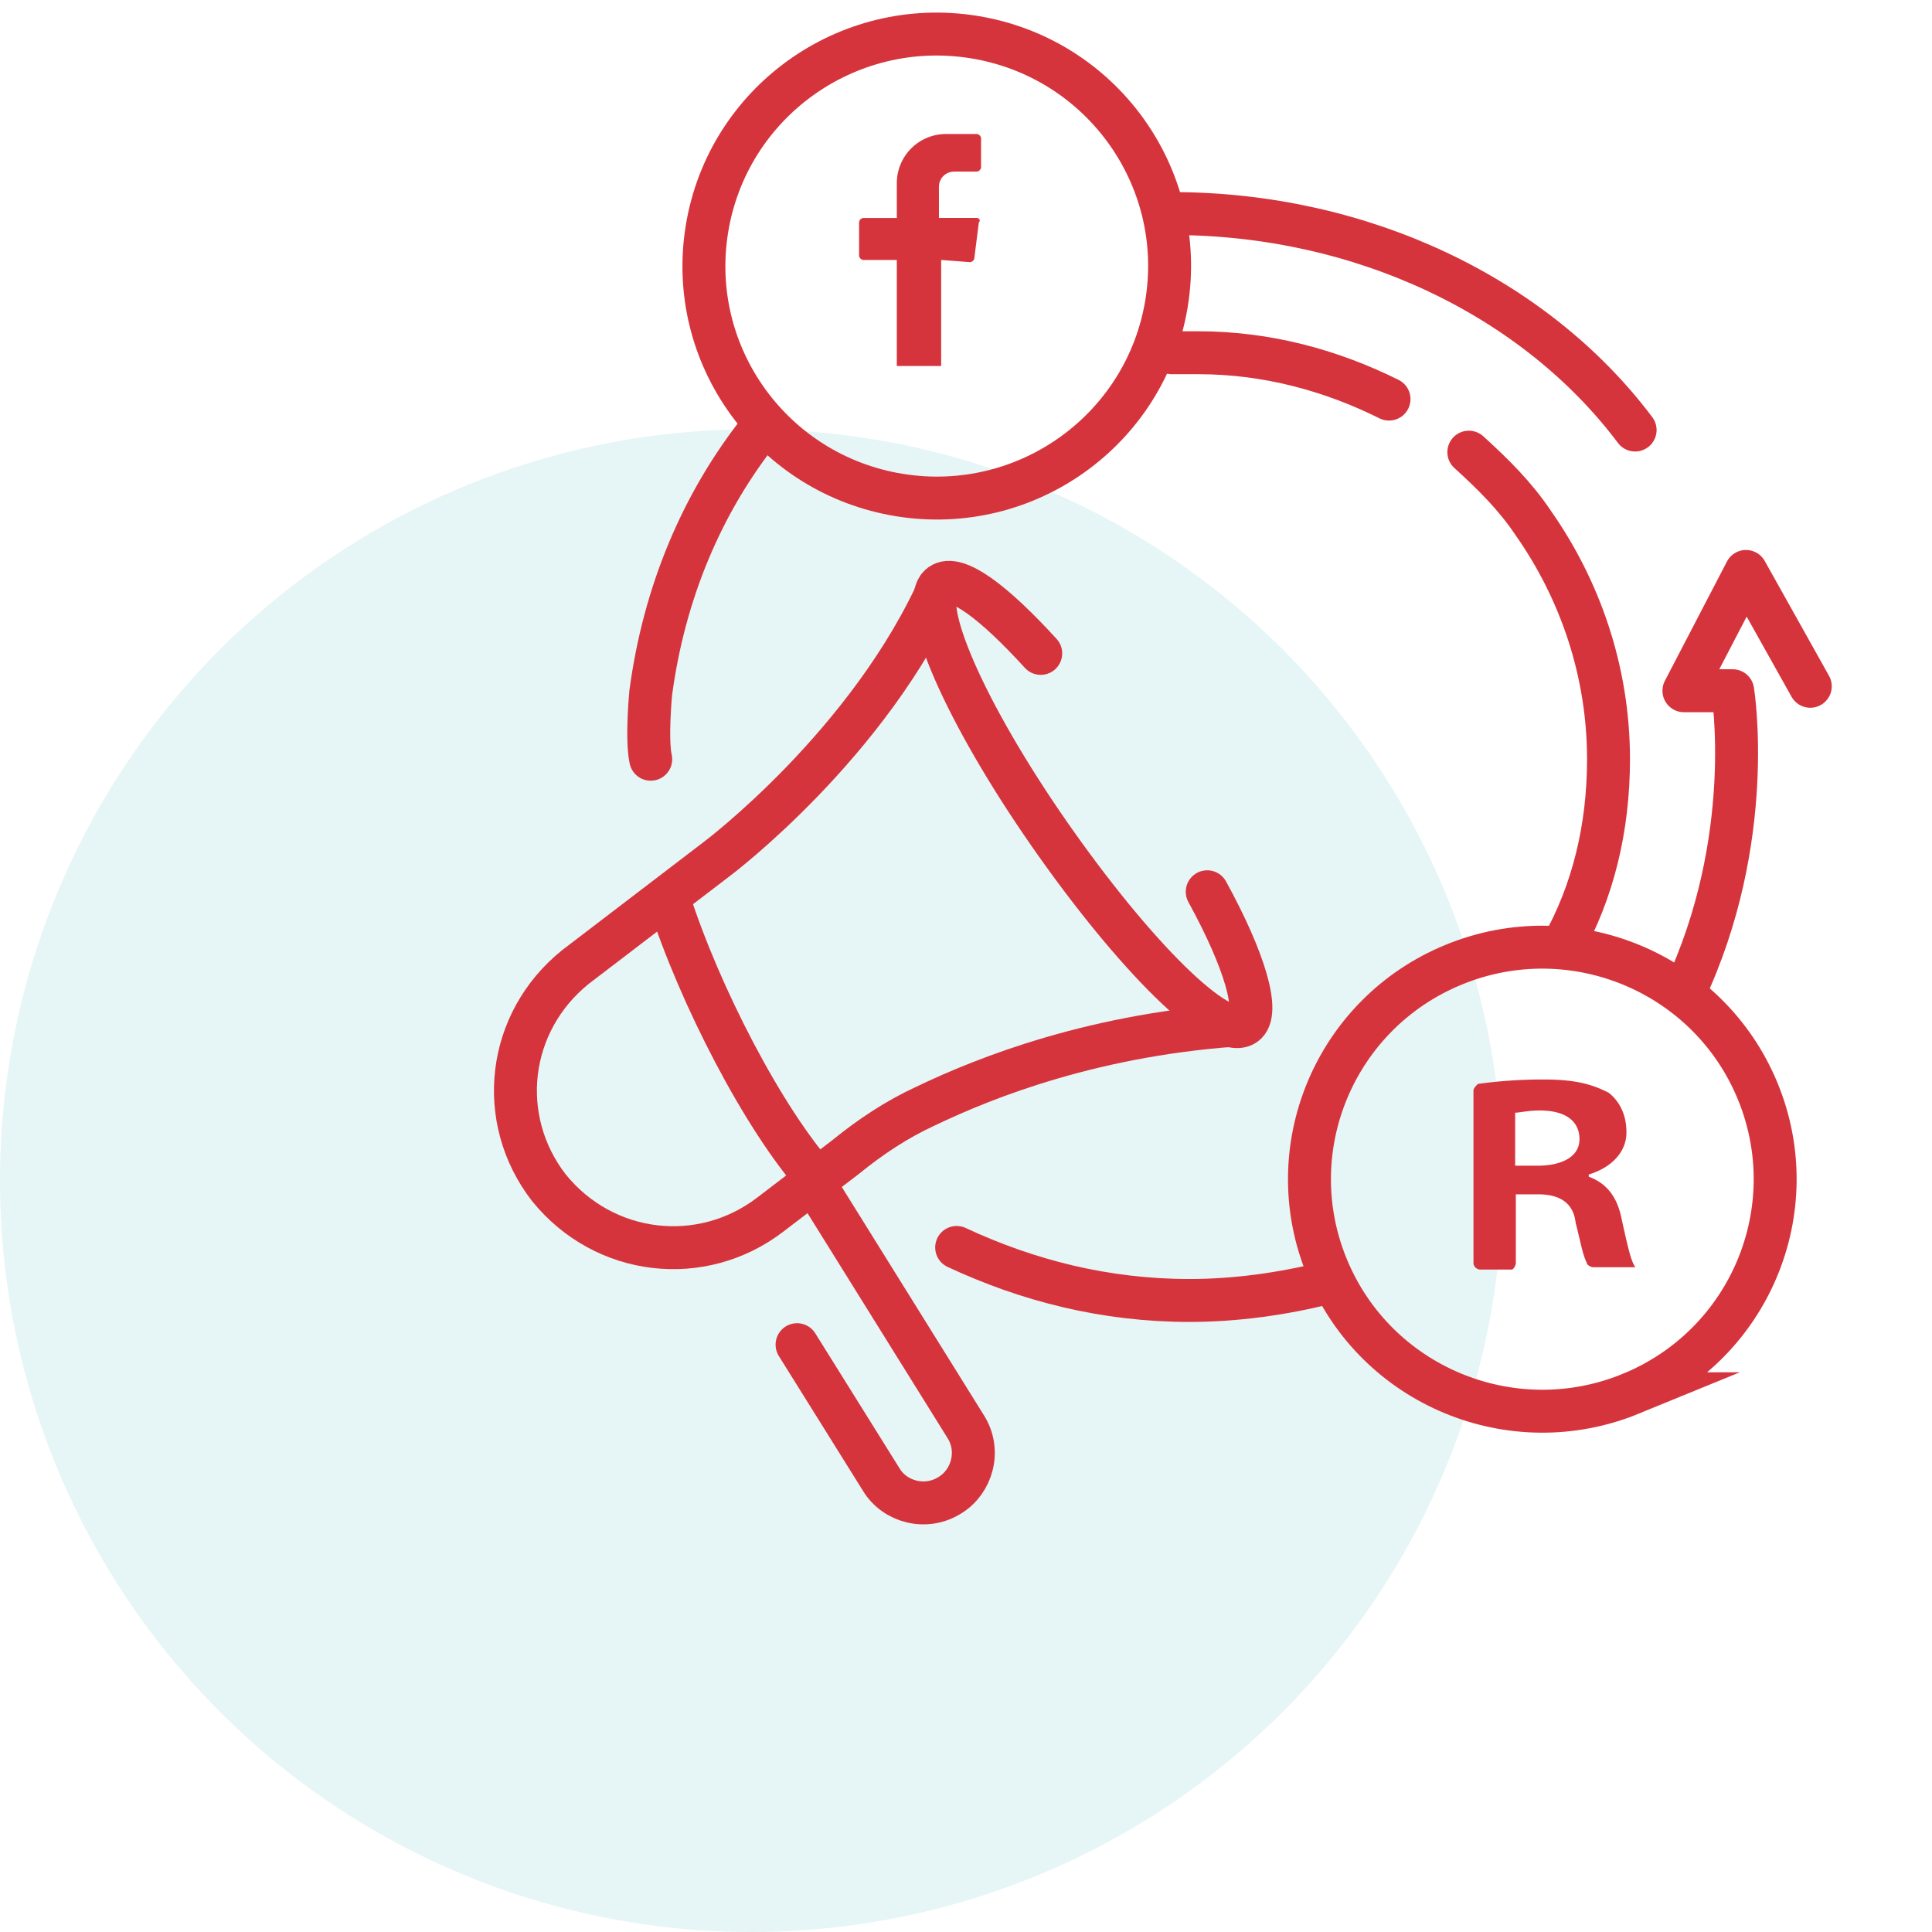 <svg xmlns="http://www.w3.org/2000/svg" width="90" height="90" fill="none" xmlns:v="https://vecta.io/nano"><style><![CDATA[.B{stroke-linecap:round}.C{stroke:#d6343d}.D{stroke-width:2}.E{stroke-miterlimit:10}.F{stroke-linejoin:round}]]></style><circle cx="35" cy="55" r="35" fill="#0098a6" fill-opacity=".1"/><g class="C D E"><path d="M84.33 31.97l-2.995-5.35-2.892 5.557h2.272s1.136 6.895-2.272 14.1" class="B F"/><path d="M54.344 14.12c.956-5.89-3.06-11.44-8.974-12.393s-11.48 3.05-12.438 8.942 3.06 11.44 8.974 12.393 11.48-3.05 12.438-8.942z"/></g><path d="M70.386 59.14H68.94c-.103 0-.3-.103-.3-.31v-8.027c0-.103.103-.206.207-.31a21.9 21.9 0 0 1 3.098-.206c1.653 0 2.376.31 2.995.617.516.412.826 1.03.826 1.852 0 .926-.723 1.647-1.756 1.955v.103c.826.31 1.343.926 1.55 2.058.3 1.338.413 1.852.62 2.16h-1.962c-.103 0-.3-.103-.3-.206-.207-.412-.3-1.03-.516-1.852-.103-.926-.723-1.338-1.756-1.338h-1.033v3.2c0 .103-.103.31-.207.31zm.3-4.837h.93c1.136 0 1.962-.412 1.962-1.235s-.62-1.338-1.86-1.338c-.516 0-.93.103-1.136.103v2.47h.103z" fill="#d6343d"/><g class="C D E"><path d="M75.97 64.926c5.54-2.27 8.184-8.583 5.907-14.103s-8.614-8.155-14.153-5.886-8.184 8.583-5.907 14.103 8.614 8.155 14.154 5.886z"/><path d="M38.06 55.333l6.92 11.115c.723 1.132.3 2.573-.723 3.2-1.136.72-2.582.31-3.202-.72L37.13 62.64" class="B"/><path d="M58.096 47.717c-7.023.412-12.187 2.47-14.976 3.808-1.343.617-2.582 1.44-3.718 2.367L35.9 56.567c-3.202 2.47-7.746 1.955-10.328-1.235-2.48-3.2-1.962-7.718 1.24-10.29l6.6-5.043s7.127-5.35 10.432-12.864"/><path d="M56.237 41.542c1.756 3.2 2.48 5.66 1.756 6.175-1.136.823-5.164-3.2-9.1-8.85s-6.197-10.806-5.06-11.63c.723-.515 2.48.823 4.648 3.2M38.06 54.92c-2.48-2.78-5.474-8.542-6.92-13.07m30.674 17.908c-2.066.515-4.235.823-6.404.823-3.925 0-7.54-.926-10.845-2.47m-9.088-38.18c-2.8 3.5-4.545 7.72-5.164 12.35 0 0-.207 2.16 0 3.087" class="B"/></g><path d="M43.843 12.11v4.94h-2.066v-4.94h-1.55c-.103 0-.207-.103-.207-.206V10.36c0-.103.103-.206.207-.206h1.55V8.507a2.29 2.29 0 0 1 2.272-2.264h1.446c.103 0 .207.103.207.206v1.338c0 .103-.103.206-.207.206h-1.033c-.413 0-.723.31-.723.72v1.44h1.756c.103 0 .207.103.103.206l-.207 1.647c0 .103-.103.206-.206.206l-1.343-.103z" fill="#d6343d"/><path d="M68.424 21.063c1.136 1.03 2.17 2.058 2.995 3.293 2.17 3.087 3.512 6.895 3.512 11.012 0 3.2-.723 6.175-2.17 8.748M54.584 16.432h1.24c3.202 0 6.197.823 8.882 2.16M54.584 9.948c8.882 0 16.938 3.9 21.586 10.085" class="B C D E F"/></svg>